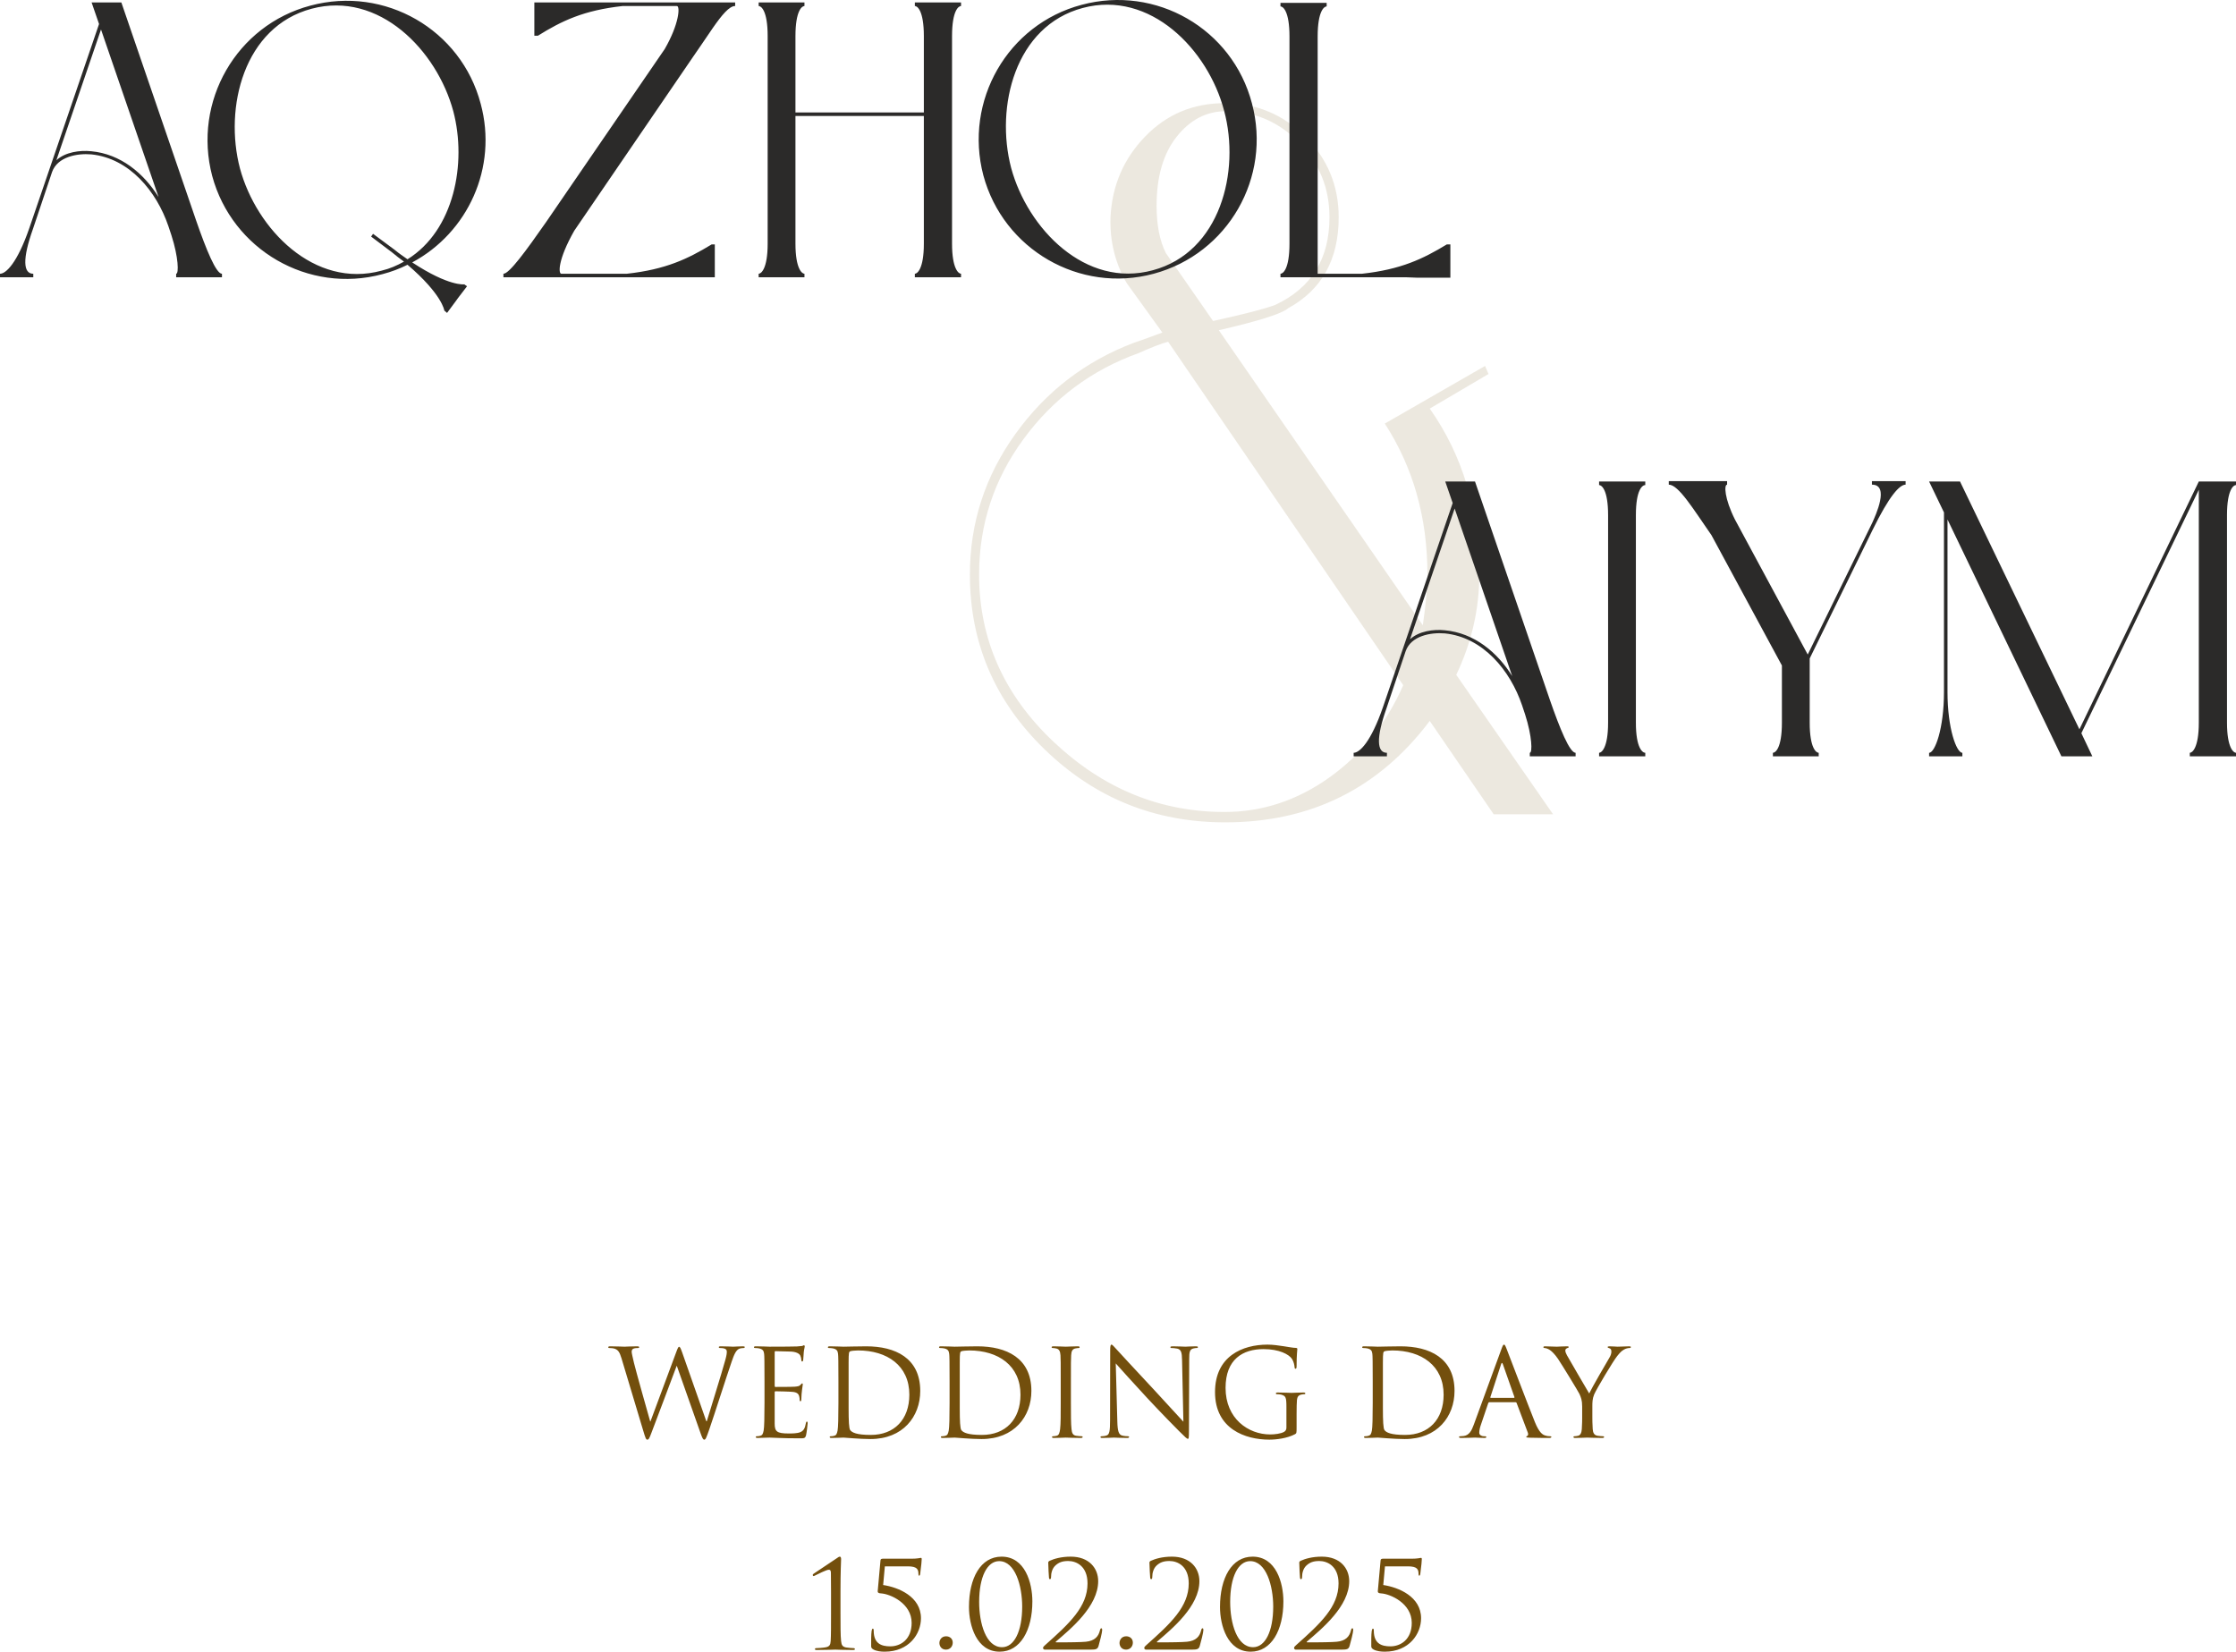<?xml version="1.0" encoding="UTF-8"?> <svg xmlns="http://www.w3.org/2000/svg" xmlns:xlink="http://www.w3.org/1999/xlink" xmlns:xodm="http://www.corel.com/coreldraw/odm/2003" xml:space="preserve" width="132.565mm" height="97.92mm" version="1.1" style="shape-rendering:geometricPrecision; text-rendering:geometricPrecision; image-rendering:optimizeQuality; fill-rule:evenodd; clip-rule:evenodd" viewBox="0 0 14498.59 10709.54"> <defs> <style type="text/css"> .fil2 {fill:#2B2A29;fill-rule:nonzero} .fil0 {fill:#734F0D;fill-rule:nonzero} .fil1 {fill:#734F0D;fill-rule:nonzero;fill-opacity:0.129} </style> </defs> <g id="Слой_x0020_1">  <g id="_2528173652864"> <path class="fil0" d="M4423.43 8769.65c-9.44,-26.73 -14.15,-36.95 -19.65,-36.95 -4.71,0 -7.85,3.93 -19.64,36.16l-166.62 447.98 -1.57 0c-11.78,-41.65 -93.52,-330.09 -105.31,-380.39 -7.86,-34.58 -14.93,-62.09 -14.93,-72.3 0,-10.23 5.5,-16.51 10.22,-18.87 9.43,-4.71 24.37,-4.71 30.65,-4.71 3.94,0 7.86,-0.79 7.86,-5.5 0,-3.15 -3.14,-5.5 -14.14,-5.5 -39.3,0 -73.88,2.35 -80.96,2.35 -8.65,0 -51.87,-2.35 -92.75,-2.35 -7.85,0 -12.57,1.56 -12.57,5.5 0,4.71 3.14,5.5 7.07,5.5 5.5,0 25.16,0.79 35.37,4.71 20.43,7.85 30.66,19.64 43.22,61.3l139.91 466.07c15.72,53.44 19.64,62.09 27.51,62.09 9.43,0 13.35,-8.65 25.93,-41.66 28.29,-73.09 135.97,-360.75 164.26,-436.2l1.57 0 154.05 436.99c11,30.65 15.72,40.87 23.57,40.87 8.65,0 12.58,-9.44 33.02,-67.59 30.65,-88.03 110.03,-337.96 144.61,-437.77 14.93,-43.22 27.51,-76.24 51.09,-84.88 8.64,-3.14 23.58,-3.93 26.72,-3.93 4.71,0 7.08,-2.36 7.08,-6.29 0,-3.15 -3.93,-4.71 -11,-4.71 -24.37,0 -58.16,2.35 -63.66,2.35 -7.08,0 -40.08,-2.35 -80.17,-2.35 -9.43,0 -13.35,1.56 -13.35,5.5 0,3.14 3.14,5.5 7.08,5.5 36.15,0 44.8,9.43 44.8,23.58 0,10.22 -0.79,21.22 -8.65,50.3 -27.51,100.6 -99.81,328.53 -121.03,400.83l-3.15 0 -156.4 -445.63zm599.67 -1.57c0,-5.5 1.56,-7.08 4.71,-7.08 15.72,0 86.45,2.36 91.17,2.36 46.36,0 65.23,15.72 69.94,25.93 4.71,10.22 7.08,23.58 7.08,29.87 0,5.5 1.57,8.64 5.5,8.64 3.93,0 5.5,-3.93 6.29,-7.85 1.57,-9.44 3.14,-44.02 3.93,-51.87 2.36,-22.01 6.29,-31.44 6.29,-36.95 0,-3.93 -1.57,-8.64 -4.71,-8.64 -3.14,0 -6.29,3.14 -11,4.71 -3.15,0.79 -22.01,2.36 -34.58,3.15 -12.58,0.78 -92.75,1.56 -177.63,1.56 -3.93,0 -53.44,-2.35 -88.81,-2.35 -8.64,0 -12.58,1.56 -12.58,6.29 0,3.14 3.15,4.71 6.29,4.71 7.08,0 20.44,0.79 26.73,2.35 25.93,5.5 30.65,17.29 33.01,36.16 1.56,13.36 2.35,46.37 2.35,178.4l0 138.33c0,95.88 -1.56,159.55 -5.5,179.98 -4.71,22.79 -8.64,29.87 -21.22,33.8 -7.08,2.36 -16.5,3.15 -23.58,3.15 -4.71,0 -6.29,2.35 -6.29,4.71 0,4.71 3.94,6.29 12.58,6.29 17.29,0 56.59,-2.36 77.02,-2.36 22.79,0 75.45,4.71 194.13,4.71 30.66,0 36.95,0 42.45,-20.43 3.93,-16.5 10.22,-69.95 10.22,-76.24 0,-5.5 0,-11.79 -4.71,-11.79 -3.94,0 -5.5,3.15 -7.08,11.79 -5.5,32.23 -14.93,47.95 -35.37,56.59 -20.43,8.65 -55.01,8.65 -75.45,8.65 -77.02,0 -91.16,-12.58 -91.16,-64.45l0 -203.56c0,-3.14 1.56,-5.5 5.5,-5.5 13.35,0 91.16,1.57 112.39,3.93 30.65,3.15 37.72,16.5 40.87,27.52 3.14,10.22 3.14,18.07 3.14,25.93 0,3.93 1.57,7.08 5.5,7.08 4.71,0 5.5,-6.29 5.5,-14.94 0,-38.51 9.43,-91.17 9.43,-94.31 0,-4.71 -1.56,-6.29 -3.93,-6.29 -3.14,0 -6.29,3.93 -11.79,10.22 -7.08,7.86 -18.08,9.44 -36.93,11 -18.08,1.57 -114.75,1.57 -124.97,1.57 -3.94,0 -4.71,-2.35 -4.71,-7.86l0 -216.91zm594.16 -38.51c-47.15,0 -138.32,2.35 -147.76,2.35 -3.93,0 -53.44,-2.35 -88.81,-2.35 -8.64,0 -12.58,1.56 -12.58,6.29 0,3.14 3.15,4.71 6.29,4.71 7.08,0 20.44,0.79 26.73,2.35 25.93,5.5 30.65,17.29 33.01,36.16 1.56,13.36 2.35,46.37 2.35,178.4l0 138.33c0,95.88 -1.56,159.55 -5.5,179.98 -4.71,22.79 -8.64,29.87 -21.22,33.8 -7.08,2.36 -16.5,3.15 -23.58,3.15 -4.71,0 -6.29,2.35 -6.29,4.71 0,4.71 3.94,6.29 12.58,6.29 23.58,0 73.09,-2.36 77.02,-2.36 7.86,0 106.9,9.43 174.49,9.43 210.62,0 323.01,-145.4 323.01,-312.01 0,-214.57 -163.48,-289.23 -349.74,-289.23zm-114.74 105.31c0,-66.02 2.35,-69.17 10.22,-73.09 6.29,-3.14 35.37,-5.5 51.09,-5.5 188.62,0 332.45,98.25 332.45,286.87 0,161.12 -97.46,260.93 -249.93,260.93 -92.73,0 -121.82,-15.72 -133.61,-31.43 -7.86,-11 -10.22,-58.16 -10.22,-142.26l0 -295.52zm835.45 -105.31c-47.15,0 -138.32,2.35 -147.76,2.35 -3.93,0 -53.44,-2.35 -88.81,-2.35 -8.64,0 -12.58,1.56 -12.58,6.29 0,3.14 3.15,4.71 6.29,4.71 7.08,0 20.44,0.79 26.73,2.35 25.93,5.5 30.65,17.29 33.01,36.16 1.56,13.36 2.35,46.37 2.35,178.4l0 138.33c0,95.88 -1.56,159.55 -5.5,179.98 -4.71,22.79 -8.64,29.87 -21.22,33.8 -7.08,2.36 -16.5,3.15 -23.58,3.15 -4.71,0 -6.29,2.35 -6.29,4.71 0,4.71 3.94,6.29 12.58,6.29 23.58,0 73.09,-2.36 77.02,-2.36 7.86,0 106.9,9.43 174.49,9.43 210.62,0 323.01,-145.4 323.01,-312.01 0,-214.57 -163.48,-289.23 -349.74,-289.23zm-114.74 105.31c0,-66.02 2.35,-69.17 10.22,-73.09 6.29,-3.14 35.37,-5.5 51.09,-5.5 188.62,0 332.45,98.25 332.45,286.87 0,161.12 -97.46,260.93 -249.93,260.93 -92.73,0 -121.82,-15.72 -133.61,-31.43 -7.86,-11 -10.22,-58.16 -10.22,-142.26l0 -295.52zm720.71 122.6c0,-122.6 0,-144.61 1.56,-169.76 1.57,-27.51 7.86,-40.86 29.08,-44.8 9.43,-1.56 14.15,-2.35 19.65,-2.35 3.14,0 6.29,-1.57 6.29,-4.71 0,-4.72 -3.94,-6.29 -12.58,-6.29 -23.58,0 -73.09,2.35 -77.03,2.35 -3.93,0 -53.44,-2.35 -79.38,-2.35 -8.64,0 -12.57,1.56 -12.57,6.29 0,3.14 3.14,4.71 6.29,4.71 5.5,0 15.72,0.79 24.36,3.14 17.29,3.93 25.16,17.29 26.73,44.01 1.56,25.16 1.56,47.16 1.56,169.76l0 138.33c0,75.45 0,137.54 -3.93,170.55 -3.14,22.79 -7.08,40.08 -22.79,43.22 -7.08,1.57 -16.5,3.15 -23.58,3.15 -4.71,0 -6.29,2.35 -6.29,4.71 0,4.71 3.94,6.29 12.58,6.29 23.58,0 73.09,-2.36 77.02,-2.36 3.94,0 53.45,2.36 96.67,2.36 8.65,0 12.58,-2.36 12.58,-6.29 0,-2.36 -1.57,-4.71 -6.29,-4.71 -7.08,0 -24.36,-1.57 -35.37,-3.15 -23.57,-3.14 -28.29,-20.43 -30.65,-43.22 -3.93,-33.01 -3.93,-95.1 -3.93,-170.55l0 -138.33zm290.79 -117.1c25.16,28.29 113.96,127.33 205.13,225.56 83.31,89.6 196.48,205.13 205.13,213 41.65,41.65 51.09,50.3 57.38,50.3 5.5,0 7.07,-3.94 7.07,-55.81l1.57 -460.56c0,-47.16 3.15,-64.45 29.08,-69.95 9.43,-2.35 14.93,-2.35 18.87,-2.35 5.5,0 8.64,-2.36 8.64,-5.5 0,-4.71 -5.5,-5.5 -14.14,-5.5 -32.23,0 -58.16,2.35 -66.81,2.35 -8.64,0 -46.36,-2.35 -81.73,-2.35 -9.43,0 -15.72,0.79 -15.72,5.5 0,3.14 0.78,5.5 6.29,5.5 6.28,0 24.36,0.79 38.51,3.93 24.36,6.29 29.86,23.58 30.65,74.67l8.65 399.25c-25.16,-25.93 -110.82,-121.82 -188.63,-205.13 -121.03,-129.68 -238.14,-256.21 -249.93,-269.57 -7.85,-7.85 -21.22,-25.14 -27.51,-25.14 -6.29,0 -8.64,8.64 -8.64,39.3l-0.79 450.34c0,71.52 -3.93,94.31 -23.58,99.81 -11.79,3.94 -25.93,4.72 -32.22,4.72 -3.94,0 -6.29,1.56 -6.29,4.71 0,5.5 4.71,6.29 12.58,6.29 35.36,0 68.38,-2.36 75.44,-2.36 7.08,0 38.51,2.36 83.32,2.36 9.43,0 14.14,-1.57 14.14,-6.29 0,-3.15 -2.36,-4.71 -6.29,-4.71 -7.08,0 -24.37,-0.79 -39.3,-4.72 -21.22,-6.29 -29.08,-26.72 -30.65,-91.17l-10.23 -376.46zm1106.6 416.55c0,13.36 -5.5,22.02 -15.72,27.52 -20.43,11.78 -61.3,16.5 -89.6,16.5 -141.47,0 -289.23,-102.17 -289.23,-301.81 0,-186.27 112.39,-251.51 246.01,-251.51 101.39,0 165.04,33.8 184.69,63.66 11.79,18.87 15.72,40.87 16.5,51.87 0.79,7.08 1.57,11.79 5.5,11.79 5.5,0 7.86,-3.93 7.86,-16.5 0,-78.59 4.71,-100.6 4.71,-111.6 0,-3.15 -1.57,-7.08 -9.44,-7.08 -30.65,0 -116.31,-21.22 -183.91,-21.22 -161.9,0 -340.32,74.66 -340.32,308.08 0,239.72 197.27,308.09 352.11,308.09 45.59,0 116.31,-8.65 166.61,-35.37 9.44,-5.5 10.23,-7.08 10.23,-42.45l0 -88.02c0,-37.72 0.78,-80.17 2.35,-91.96 2.36,-17.29 7.08,-29.86 28.29,-34.58 5.5,-1.56 15.72,-2.35 19.65,-2.35 3.14,0 6.29,-1.57 6.29,-4.71 0,-4.72 -3.94,-6.29 -12.58,-6.29 -23.58,0 -73.09,2.35 -77.03,2.35 -3.93,0 -53.44,-2.35 -88.81,-2.35 -8.64,0 -12.58,1.56 -12.58,6.29 0,3.14 3.15,4.71 6.29,4.71 7.08,0 20.44,0.79 26.72,2.35 31.44,8.65 35.37,17.29 35.37,80.96l0 133.61zm740.36 -527.36c-47.15,0 -138.32,2.35 -147.76,2.35 -3.93,0 -53.44,-2.35 -88.81,-2.35 -8.64,0 -12.58,1.56 -12.58,6.29 0,3.14 3.15,4.71 6.29,4.71 7.08,0 20.44,0.79 26.73,2.35 25.93,5.5 30.65,17.29 33.01,36.16 1.56,13.36 2.35,46.37 2.35,178.4l0 138.33c0,95.88 -1.56,159.55 -5.5,179.98 -4.71,22.79 -8.64,29.87 -21.22,33.8 -7.08,2.36 -16.5,3.15 -23.58,3.15 -4.71,0 -6.29,2.35 -6.29,4.71 0,4.71 3.94,6.29 12.58,6.29 23.58,0 73.09,-2.36 77.02,-2.36 7.86,0 106.9,9.43 174.49,9.43 210.62,0 323.01,-145.4 323.01,-312.01 0,-214.57 -163.48,-289.23 -349.74,-289.23zm-114.74 105.31c0,-66.02 2.35,-69.17 10.22,-73.09 6.29,-3.14 35.37,-5.5 51.09,-5.5 188.62,0 332.45,98.25 332.45,286.87 0,161.12 -97.46,260.93 -249.93,260.93 -92.73,0 -121.82,-15.72 -133.61,-31.43 -7.86,-11 -10.22,-58.16 -10.22,-142.26l0 -295.52zm785.16 -116.31c-4.71,0 -7.85,4.71 -17.29,30.65l-178.4 488.07c-14.15,39.3 -29.87,69.17 -66.03,73.88 -6.28,0.79 -17.28,1.57 -22.78,1.57 -3.94,0 -7.08,1.56 -7.08,4.71 0,4.71 4.71,6.29 14.93,6.29 36.95,0 80.17,-2.36 88.81,-2.36 8.65,0 42.45,2.36 61.31,2.36 7.07,0 11.78,-1.57 11.78,-6.29 0,-3.15 -2.35,-4.71 -7.85,-4.71l-7.86 0c-13.35,0 -29.86,-7.08 -29.86,-22.79 0,-14.15 3.93,-33.02 11,-52.66l47.15 -139.12c1.57,-3.93 3.94,-6.28 7.86,-6.28l168.98 0c3.93,0 5.5,1.56 7.08,4.71l73.09 193.34c1.57,3.14 1.57,7.85 1.57,10.22 0,7.08 -4.72,11 -6.29,11 -2.36,0 -5.5,2.35 -5.5,5.5 0,4.71 8.64,4.71 23.57,5.5 54.24,1.57 111.61,1.57 123.4,1.57 8.64,0 15.72,-1.57 15.72,-6.29 0,-3.94 -3.15,-4.71 -7.86,-4.71 -7.85,0 -19.64,-0.79 -31.43,-4.72 -16.5,-4.71 -39.3,-17.29 -67.59,-87.23 -47.95,-119.46 -171.34,-444.06 -183.13,-473.92 -9.43,-24.37 -12.58,-28.29 -17.29,-28.29zm-85.67 345.03c-2.35,0 -3.93,-1.57 -2.35,-5.5l69.17 -212.21c1.56,-5.5 3.93,-8.64 5.5,-8.64 2.35,0 3.93,2.35 6.28,8.64l74.67 212.21c0.79,3.14 0.79,5.5 -3.14,5.5l-150.12 0zm592.61 124.18c0,12.57 0,45.59 -2.36,78.59 -1.56,22.79 -8.64,40.08 -24.36,43.22 -7.08,1.57 -16.51,3.15 -23.58,3.15 -4.71,0 -6.29,2.35 -6.29,4.71 0,4.71 3.93,6.29 12.58,6.29 23.57,0 73.09,-2.36 77.02,-2.36 3.93,0 53.45,2.36 96.67,2.36 8.64,0 12.58,-2.36 12.58,-6.29 0,-2.36 -1.57,-4.71 -6.29,-4.71 -7.08,0 -24.37,-1.57 -35.37,-3.15 -23.58,-3.14 -30.66,-20.43 -32.22,-43.22 -2.36,-33.01 -2.36,-66.03 -2.36,-78.59l0 -67.59c0,-25.94 0,-50.31 11.79,-78.6 14.15,-33.8 124.18,-218.49 150.12,-249.92 17.28,-21.23 25.93,-30.66 41.65,-40.08 12.58,-7.86 27.51,-11 36.16,-11 6.29,0 10.22,-2.36 10.22,-6.29 0,-3.15 -4.71,-4.71 -10.22,-4.71 -14.94,0 -71.53,2.35 -76.24,2.35 -6.29,0 -31.43,-2.35 -51.87,-2.35 -7.85,0 -12.57,1.56 -12.57,4.71 0,3.93 4.71,5.5 11.79,7.85 9.43,2.36 12.57,11 12.57,22.02 0,10.22 -3.14,23.57 -13.35,40.07 -15.73,25.94 -115.54,198.06 -130.47,231.08 -14.15,-22.79 -132.04,-225.58 -144.62,-248.36 -6.29,-11.79 -10.22,-21.23 -10.22,-30.66 0,-6.29 3.93,-11 10.22,-14.15 7.08,-3.14 11.79,-3.93 11.79,-7.07 0,-3.15 -1.56,-5.5 -10.22,-5.5 -30.66,0 -60.51,2.35 -66.02,2.35 -3.94,0 -62.88,-2.35 -77.81,-2.35 -7.08,0 -10.23,2.35 -10.23,5.5 0,3.93 3.94,5.5 7.86,5.5 7.08,0 22.01,4.71 33.8,12.57 14.14,9.44 33.8,29.08 53.44,58.16 27.52,40.87 132.83,213.77 138.33,226.35 10.22,22.79 18.08,40.08 18.08,82.53l0 67.59z"></path> <path class="fil0" d="M5449.88 10314.21c0,-120.25 3.94,-198.06 3.94,-204.35 0,-7.86 -1.57,-16.5 -7.86,-16.5 -5.5,0 -11.79,3.93 -18.87,9.43 -7.07,4.71 -146.97,98.25 -151.69,101.39 -3.14,2.36 -5.5,5.5 -5.5,7.86 0,3.14 2.36,7.07 4.71,7.07 3.15,0 5.5,-0.78 9.44,-3.14 19.64,-9.43 74.66,-37.72 89.6,-37.72 12.58,0 14.14,8.64 14.14,24.36 0,43.23 0.79,77.03 0.79,119.46l0 137.54c0,78.59 0,146.18 -2.35,180.77 -1.57,24.37 -7.08,36.15 -33.02,40.87 -14.93,3.14 -53.44,5.5 -62.88,5.5 -3.14,0 -6.28,3.14 -6.28,6.29 0,3.93 3.93,5.5 12.57,5.5 50.3,0 116.33,-2.36 120.25,-2.36 3.93,0 54.24,2.36 113.18,2.36 9.43,0 13.36,-1.57 13.36,-5.5 0,-3.15 -3.15,-6.29 -6.29,-6.29 -7.08,0 -40.08,-2.36 -51.87,-4.71 -25.16,-5.51 -28.29,-17.29 -31.43,-41.66 -3.94,-34.58 -3.94,-102.17 -3.94,-180.77l0 -145.4zm287.66 -157.98l148.54 0c62.09,0 69.17,20.44 69.17,50.31 0,5.5 1.57,10.22 4.71,10.22 3.15,0 5.5,-4.71 6.29,-8.65 7.86,-57.38 10.22,-91.95 10.22,-99.02 0,-6.29 -2.35,-7.86 -5.5,-7.86 -5.5,0 -18.86,5.5 -62.09,5.5l-184.69 0c-8.64,0 -14.14,2.36 -14.93,10.22l-18.08 200.42c-0.79,8.64 4.71,13.36 20.43,14.14 60.53,3.15 199.63,64.45 199.63,190.99 0,108.46 -72.3,152.47 -138.33,152.47 -57.36,0 -107.66,-17.29 -107.66,-101.39 0,-9.44 -1.57,-13.36 -6.29,-13.36 -3.15,0 -5.5,6.29 -7.08,14.15 -3.93,25.14 -3.15,72.3 -3.15,99.02 0,7.86 1.57,14.93 14.94,22.01 19.64,11 48.72,14.15 72.3,14.15 158.76,0 235.78,-115.54 235.78,-216.92 0,-139.89 -145.4,-200.42 -245.21,-215.35l11 -121.04zm396.12 539.95c26.72,0 44.01,-20.43 44.01,-45.59 0,-25.14 -18.87,-40.87 -43.22,-40.87 -30.66,0 -43.23,25.16 -43.23,43.23 0,19.64 12.58,43.22 42.45,43.22zm149.32 -276.65c0,119.46 48.72,290.02 198.85,290.02 134.39,0 212.2,-139.12 212.2,-326.17 0,-119.46 -47.15,-290.01 -199.62,-290.01 -135.97,0 -211.42,139.11 -211.42,326.16zm66.02 -32.22c0,-162.7 51.87,-264.87 129.68,-264.87 103.75,0 149.33,159.55 149.33,294.73 0,161.91 -52.66,263.3 -130.47,263.3 -105.31,0 -148.55,-156.41 -148.55,-293.15zm723.08 308.87c33.01,0 44.8,-2.36 51.09,-23.58 7.86,-26.72 23.58,-88.02 23.58,-102.96 0,-4.71 -0.79,-11.79 -4.71,-11.79 -4.71,0 -7.08,3.15 -9.44,11.79 -9.43,41.66 -34.58,69.95 -91.95,75.45 -28.29,3.14 -121.04,3.93 -134.4,3.93l-57.36 0c-3.94,0 -5.51,-2.35 -1.57,-5.5 97.46,-83.31 273.5,-228.7 273.5,-391.39 0,-83.32 -58.94,-158.76 -177.62,-158.76 -63.66,0 -109.25,14.14 -138.33,27.51 -7.07,4.71 -7.85,7.07 -7.85,11.79 0,24.36 3.93,89.6 4.71,96.67 0.79,7.07 3.14,10.22 6.29,10.22 3.93,0 7.07,-4.71 7.07,-11.79 0,-30.66 8.65,-58.16 27.52,-76.24 22.79,-21.22 46.36,-29.86 84.09,-29.86 52.65,0 124.97,33.01 124.97,145.4 0,150.9 -117.11,259.36 -274.3,399.25 -6.29,5.5 -14.14,12.58 -14.14,18.87 0,6.29 5.5,11 11,11l297.87 0zm229.5 0c26.72,0 44.01,-20.43 44.01,-45.59 0,-25.14 -18.87,-40.87 -43.22,-40.87 -30.66,0 -43.23,25.16 -43.23,43.23 0,19.64 12.58,43.22 42.45,43.22zm426.76 0c33.01,0 44.8,-2.36 51.09,-23.58 7.86,-26.72 23.58,-88.02 23.58,-102.96 0,-4.71 -0.79,-11.79 -4.71,-11.79 -4.71,0 -7.08,3.15 -9.44,11.79 -9.43,41.66 -34.58,69.95 -91.95,75.45 -28.29,3.14 -121.04,3.93 -134.4,3.93l-57.36 0c-3.94,0 -5.51,-2.35 -1.57,-5.5 97.46,-83.31 273.5,-228.7 273.5,-391.39 0,-83.32 -58.94,-158.76 -177.62,-158.76 -63.66,0 -109.25,14.14 -138.33,27.51 -7.07,4.71 -7.85,7.07 -7.85,11.79 0,24.36 3.93,89.6 4.71,96.67 0.79,7.07 3.14,10.22 6.29,10.22 3.93,0 7.07,-4.71 7.07,-11.79 0,-30.66 8.65,-58.16 27.52,-76.24 22.79,-21.22 46.36,-29.86 84.09,-29.86 52.65,0 124.97,33.01 124.97,145.4 0,150.9 -117.11,259.36 -274.3,399.25 -6.29,5.5 -14.14,12.58 -14.14,18.87 0,6.29 5.5,11 11,11l297.87 0zm182.34 -276.65c0,119.46 48.72,290.02 198.85,290.02 134.39,0 212.2,-139.12 212.2,-326.17 0,-119.46 -47.15,-290.01 -199.62,-290.01 -135.97,0 -211.42,139.11 -211.42,326.16zm66.02 -32.22c0,-162.7 51.87,-264.87 129.68,-264.87 103.75,0 149.33,159.55 149.33,294.73 0,161.91 -52.66,263.3 -130.47,263.3 -105.31,0 -148.55,-156.41 -148.55,-293.15zm723.08 308.87c33.01,0 44.8,-2.36 51.09,-23.58 7.86,-26.72 23.58,-88.02 23.58,-102.96 0,-4.71 -0.79,-11.79 -4.71,-11.79 -4.71,0 -7.08,3.15 -9.44,11.79 -9.43,41.66 -34.58,69.95 -91.95,75.45 -28.29,3.14 -121.04,3.93 -134.4,3.93l-57.36 0c-3.94,0 -5.51,-2.35 -1.57,-5.5 97.46,-83.31 273.5,-228.7 273.5,-391.39 0,-83.32 -58.94,-158.76 -177.62,-158.76 -63.66,0 -109.25,14.14 -138.33,27.51 -7.07,4.71 -7.85,7.07 -7.85,11.79 0,24.36 3.93,89.6 4.71,96.67 0.79,7.07 3.14,10.22 6.29,10.22 3.93,0 7.07,-4.71 7.07,-11.79 0,-30.66 8.65,-58.16 27.52,-76.24 22.79,-21.22 46.36,-29.86 84.09,-29.86 52.65,0 124.97,33.01 124.97,145.4 0,150.9 -117.11,259.36 -274.3,399.25 -6.29,5.5 -14.14,12.58 -14.14,18.87 0,6.29 5.5,11 11,11l297.87 0zm280.59 -539.95l148.54 0c62.09,0 69.17,20.44 69.17,50.31 0,5.5 1.57,10.22 4.71,10.22 3.15,0 5.5,-4.71 6.29,-8.65 7.86,-57.38 10.22,-91.95 10.22,-99.02 0,-6.29 -2.35,-7.86 -5.5,-7.86 -5.5,0 -18.86,5.5 -62.09,5.5l-184.69 0c-8.64,0 -14.14,2.36 -14.93,10.22l-18.08 200.42c-0.79,8.64 4.71,13.36 20.43,14.14 60.53,3.15 199.63,64.45 199.63,190.99 0,108.46 -72.3,152.47 -138.33,152.47 -57.36,0 -107.66,-17.29 -107.66,-101.39 0,-9.44 -1.57,-13.36 -6.29,-13.36 -3.15,0 -5.5,6.29 -7.08,14.15 -3.93,25.14 -3.15,72.3 -3.15,99.02 0,7.86 1.57,14.93 14.94,22.01 19.64,11 48.72,14.15 72.3,14.15 158.76,0 235.78,-115.54 235.78,-216.92 0,-139.89 -145.4,-200.42 -245.21,-215.35l11 -121.04z"></path> <g> <path class="fil1" d="M10070.25 5279.86l-384.86 0 -414.75 -605.32c-330.06,438.42 -772.21,657.63 -1326.46,657.63 -454.61,0 -843.2,-156.93 -1168.28,-470.8 -325.07,-313.87 -486.99,-692.5 -486.99,-1135.89 0,-333.8 98.4,-637.7 295.19,-911.72 196.79,-274 452.11,-470.79 765.98,-590.37 44.83,-14.94 107.11,-37.36 186.83,-67.25l-231.67 -321.34c-74.73,-129.54 -109.6,-271.52 -104.62,-425.96 9.96,-204.26 84.7,-378.63 224.2,-523.11 139.49,-144.49 311.38,-216.73 515.64,-216.73 204.26,0 378.63,72.24 523.11,216.73 144.48,144.48 216.72,318.85 216.72,523.11 0,274.02 -109.6,470.8 -328.81,590.37 -39.85,34.88 -189.32,82.2 -448.38,141.98l1322.73 1913.1c19.93,-139.5 29.89,-249.1 29.89,-328.81 0,-368.67 -92.17,-694.99 -276.5,-978.97l650.15 -373.65 22.42 52.31 -381.13 224.19c214.23,303.91 321.34,662.61 321.34,1076.12 0,224.19 -49.82,440.9 -149.45,650.15l627.73 904.24zm-1449.76 -3871.03c0,-189.32 -66,-351.23 -198.04,-485.74 -132.02,-134.51 -290.2,-201.78 -474.53,-201.78 -124.55,0 -230.42,54.81 -317.6,164.42 -87.19,109.6 -130.78,259.06 -130.78,448.37 0,124.55 19.93,226.68 59.79,306.4l306.39 440.9c204.26,-44.84 338.77,-79.71 403.54,-104.62 234.16,-109.6 351.23,-298.92 351.23,-567.95zm478.27 3034.04l-1524.5 -2226.96c-39.85,9.96 -104.62,34.88 -194.3,74.73 -303.91,109.6 -551.76,295.18 -743.56,556.74 -191.81,261.56 -287.72,554.25 -287.72,878.09 0,418.48 160.68,779.68 482.01,1083.58 321.34,303.91 691.25,455.85 1109.74,455.85 244.11,0 470.79,-74.73 680.04,-224.19 209.25,-149.46 368.67,-348.75 478.27,-597.85z"></path> <g> <path class="fil2" d="M1111.77 1526.32c45.69,142.15 48.23,248.75 30.46,248.75l0 22.85 296.98 0 0 -22.85c-38.07,0 -101.53,-154.83 -167.52,-345.2l-484.81 -1413.84 -192.92 0 48.23 139.61 -451.82 1322.45c-78.69,228.45 -152.3,296.98 -190.37,296.98l0 22.85 215.75 0 0 -22.85c-66,0 -71.08,-96.45 -2.54,-289.36l124.38 -370.6c35.53,-98.99 162.45,-121.84 253.83,-114.21 248.75,25.37 423.9,241.14 500.05,464.5l20.3 60.92zm-456.89 -1335.14l373.14 1086.39c-96.46,-154.83 -246.22,-279.21 -436.59,-296.98 -73.61,-7.61 -167.52,5.07 -225.9,58.38l289.36 -847.79zm2243.86 1837.73l58.38 -78.69 12.69 -17.77 58.38 -76.14 -17.76 -12.69c0,0 -99,15.22 -337.6,-142.15 360.44,-192.92 555.89,-614.28 444.21,-1028.01 -126.91,-482.28 -621.88,-766.57 -1104.15,-637.11 -479.74,126.91 -764.04,621.88 -637.11,1104.15 129.45,479.74 624.41,766.57 1104.15,637.11 58.38,-15.22 111.69,-35.53 162.45,-60.92 225.91,192.92 238.6,296.98 238.6,296.98l17.77 15.24zm-279.21 -332.52c-45.69,25.37 -91.38,45.68 -144.69,58.38 -436.59,119.3 -812.26,-269.06 -918.87,-662.5 -104.07,-395.97 25.38,-918.87 464.52,-1035.63 436.58,-116.75 812.26,269.06 918.86,665.03 88.84,337.6 5.07,771.65 -296.98,959.48 -25.37,-17.76 -55.83,-38.07 -86.29,-63.46l-137.07 -101.53 -12.69 17.76 134.52 101.54c27.92,22.84 53.31,43.15 78.69,60.92zm1690.51 -1378.3l-769.1 1121.93c-129.46,185.29 -238.6,335.05 -276.67,335.05l0 22.85 1370.68 0 0 -213.22 -20.31 0c-154.83,93.92 -296.98,162.45 -550.81,190.37l-423.9 0c-20.31,0 -22.85,-91.38 83.77,-279.21l766.56 -1121.93 55.84 -81.23 76.14 -111.69c58.38,-83.76 106.61,-142.14 144.69,-142.14l0 -22.85 -1302.15 0 0 215.75 22.85 0c154.83,-96.45 296.98,-164.98 550.81,-192.91l350.29 0c22.84,0 15.22,116.76 -78.69,279.21zm1921.5 -302.06l-299.52 0 0 22.85c15.24,0 58.38,27.92 58.38,195.44l0 494.98 -832.57 0 0 -494.98c0,-167.52 43.16,-195.44 58.38,-195.44l0 -22.85 -296.97 0 0 22.85c15.22,0 58.37,27.92 58.37,195.44l0 1345.3c0,164.98 -43.15,195.44 -58.37,195.44l0 22.85 296.97 0 0 -22.85c-15.22,0 -58.38,-30.46 -58.38,-195.44l0 -827.49 832.57 0 0 827.49c0,164.98 -43.15,195.44 -58.38,195.44l0 22.85 299.52 0 0 -22.85c-15.24,0 -58.38,-30.46 -58.38,-195.44l0 -1345.3c0,-167.52 43.15,-195.44 58.38,-195.44l0 -22.85zm144.69 1121.08c129.45,480.58 624.41,767.42 1104.15,637.95 482.28,-129.45 766.56,-625.27 637.11,-1105.85 -126.91,-483.12 -621.88,-767.42 -1104.15,-637.95 -479.74,126.91 -764.04,622.72 -637.11,1105.85zm1561.05 -419.66c106.61,394.28 -25.38,918.02 -461.97,1034.77 -436.59,119.3 -812.26,-269.48 -918.87,-663.34 -104.07,-396.82 25.38,-920.56 464.52,-1037.32 436.58,-116.76 812.26,269.49 916.32,665.89zm665.03 -698.88l-299.51 0 0 22.85c15.22,0 58.37,27.92 58.37,195.44l0 1342.77c0,167.52 -43.15,195.44 -58.37,195.44l0 22.85 817.33 0 65.99 2.54 218.29 0 0 -215.75 -22.85 0c-154.83,93.92 -296.98,162.45 -550.81,190.37l-286.82 0 0 -1538.21c0,-167.52 43.15,-195.44 58.37,-195.44l0 -22.85z"></path> <path class="fil2" d="M9889.04 4632.43c45.69,142.15 48.23,248.75 30.46,248.75l0 22.85 296.98 0 0 -22.85c-38.07,0 -101.53,-154.83 -167.52,-345.2l-484.81 -1413.84 -192.92 0 48.23 139.61 -451.82 1322.45c-78.69,228.45 -152.3,296.98 -190.37,296.98l0 22.85 215.75 0 0 -22.85c-66,0 -71.08,-96.45 -2.54,-289.36l124.38 -370.6c35.53,-98.99 162.45,-121.84 253.83,-114.21 248.75,25.37 423.9,241.14 500.05,464.5l20.3 60.92zm-456.89 -1335.14l373.14 1086.39c-96.46,-154.83 -246.22,-279.21 -436.59,-296.98 -73.61,-7.61 -167.52,5.07 -225.9,58.38l289.36 -847.79zm1236.15 -175.14l-299.51 0 0 22.85c15.22,0 58.37,27.92 58.37,195.44l0 1345.3c0,164.98 -43.15,195.44 -58.37,195.44l0 22.85 299.51 0 0 -22.85c-17.76,0 -60.92,-30.46 -60.92,-195.44l0 -1345.3c0,-167.52 43.16,-195.44 60.92,-195.44l0 -22.85zm1472.22 317.29c111.69,-228.45 177.68,-296.98 215.75,-296.98l0 -22.85c-73.61,0 -144.67,0 -218.29,0l0 22.85c116.76,0 22.85,200.52 2.54,246.21l-418.82 855.4 -472.12 -875.71c-68.54,-137.06 -71.08,-225.9 -50.77,-225.9l0 -22.85c-124.38,0 -251.29,0 -378.2,0l0 22.85c63.46,0 159.91,159.91 276.67,327.44l456.89 845.25 0 370.59c0,167.52 -43.16,195.44 -58.38,195.44l0 22.85 296.98 0 0 -22.85c-15.24,0 -58.38,-27.92 -58.38,-195.44l0 -416.28 406.12 -830.02zm2116.94 -317.29l-774.17 1606.74 -774.19 -1606.74 -200.52 0 96.45 200.53 0 1165.07c0,236.06 -58.38,393.44 -96.45,393.44l0 22.85 215.75 0 0 -22.85c-38.08,0 -96.46,-157.37 -96.46,-393.44l0 -1119.39 738.65 1535.67 200.53 0 -71.08 -149.76 761.49 -1578.82 0 1510.29c0,164.98 -43.15,195.44 -58.38,195.44l0 22.85 299.52 0 0 -22.85c-15.22,0 -58.38,-30.46 -58.38,-195.44l0 -1345.3c0,-167.52 43.16,-195.44 58.38,-195.44l0 -22.85 -241.14 0z"></path> </g> </g> </g> </g> </svg> 